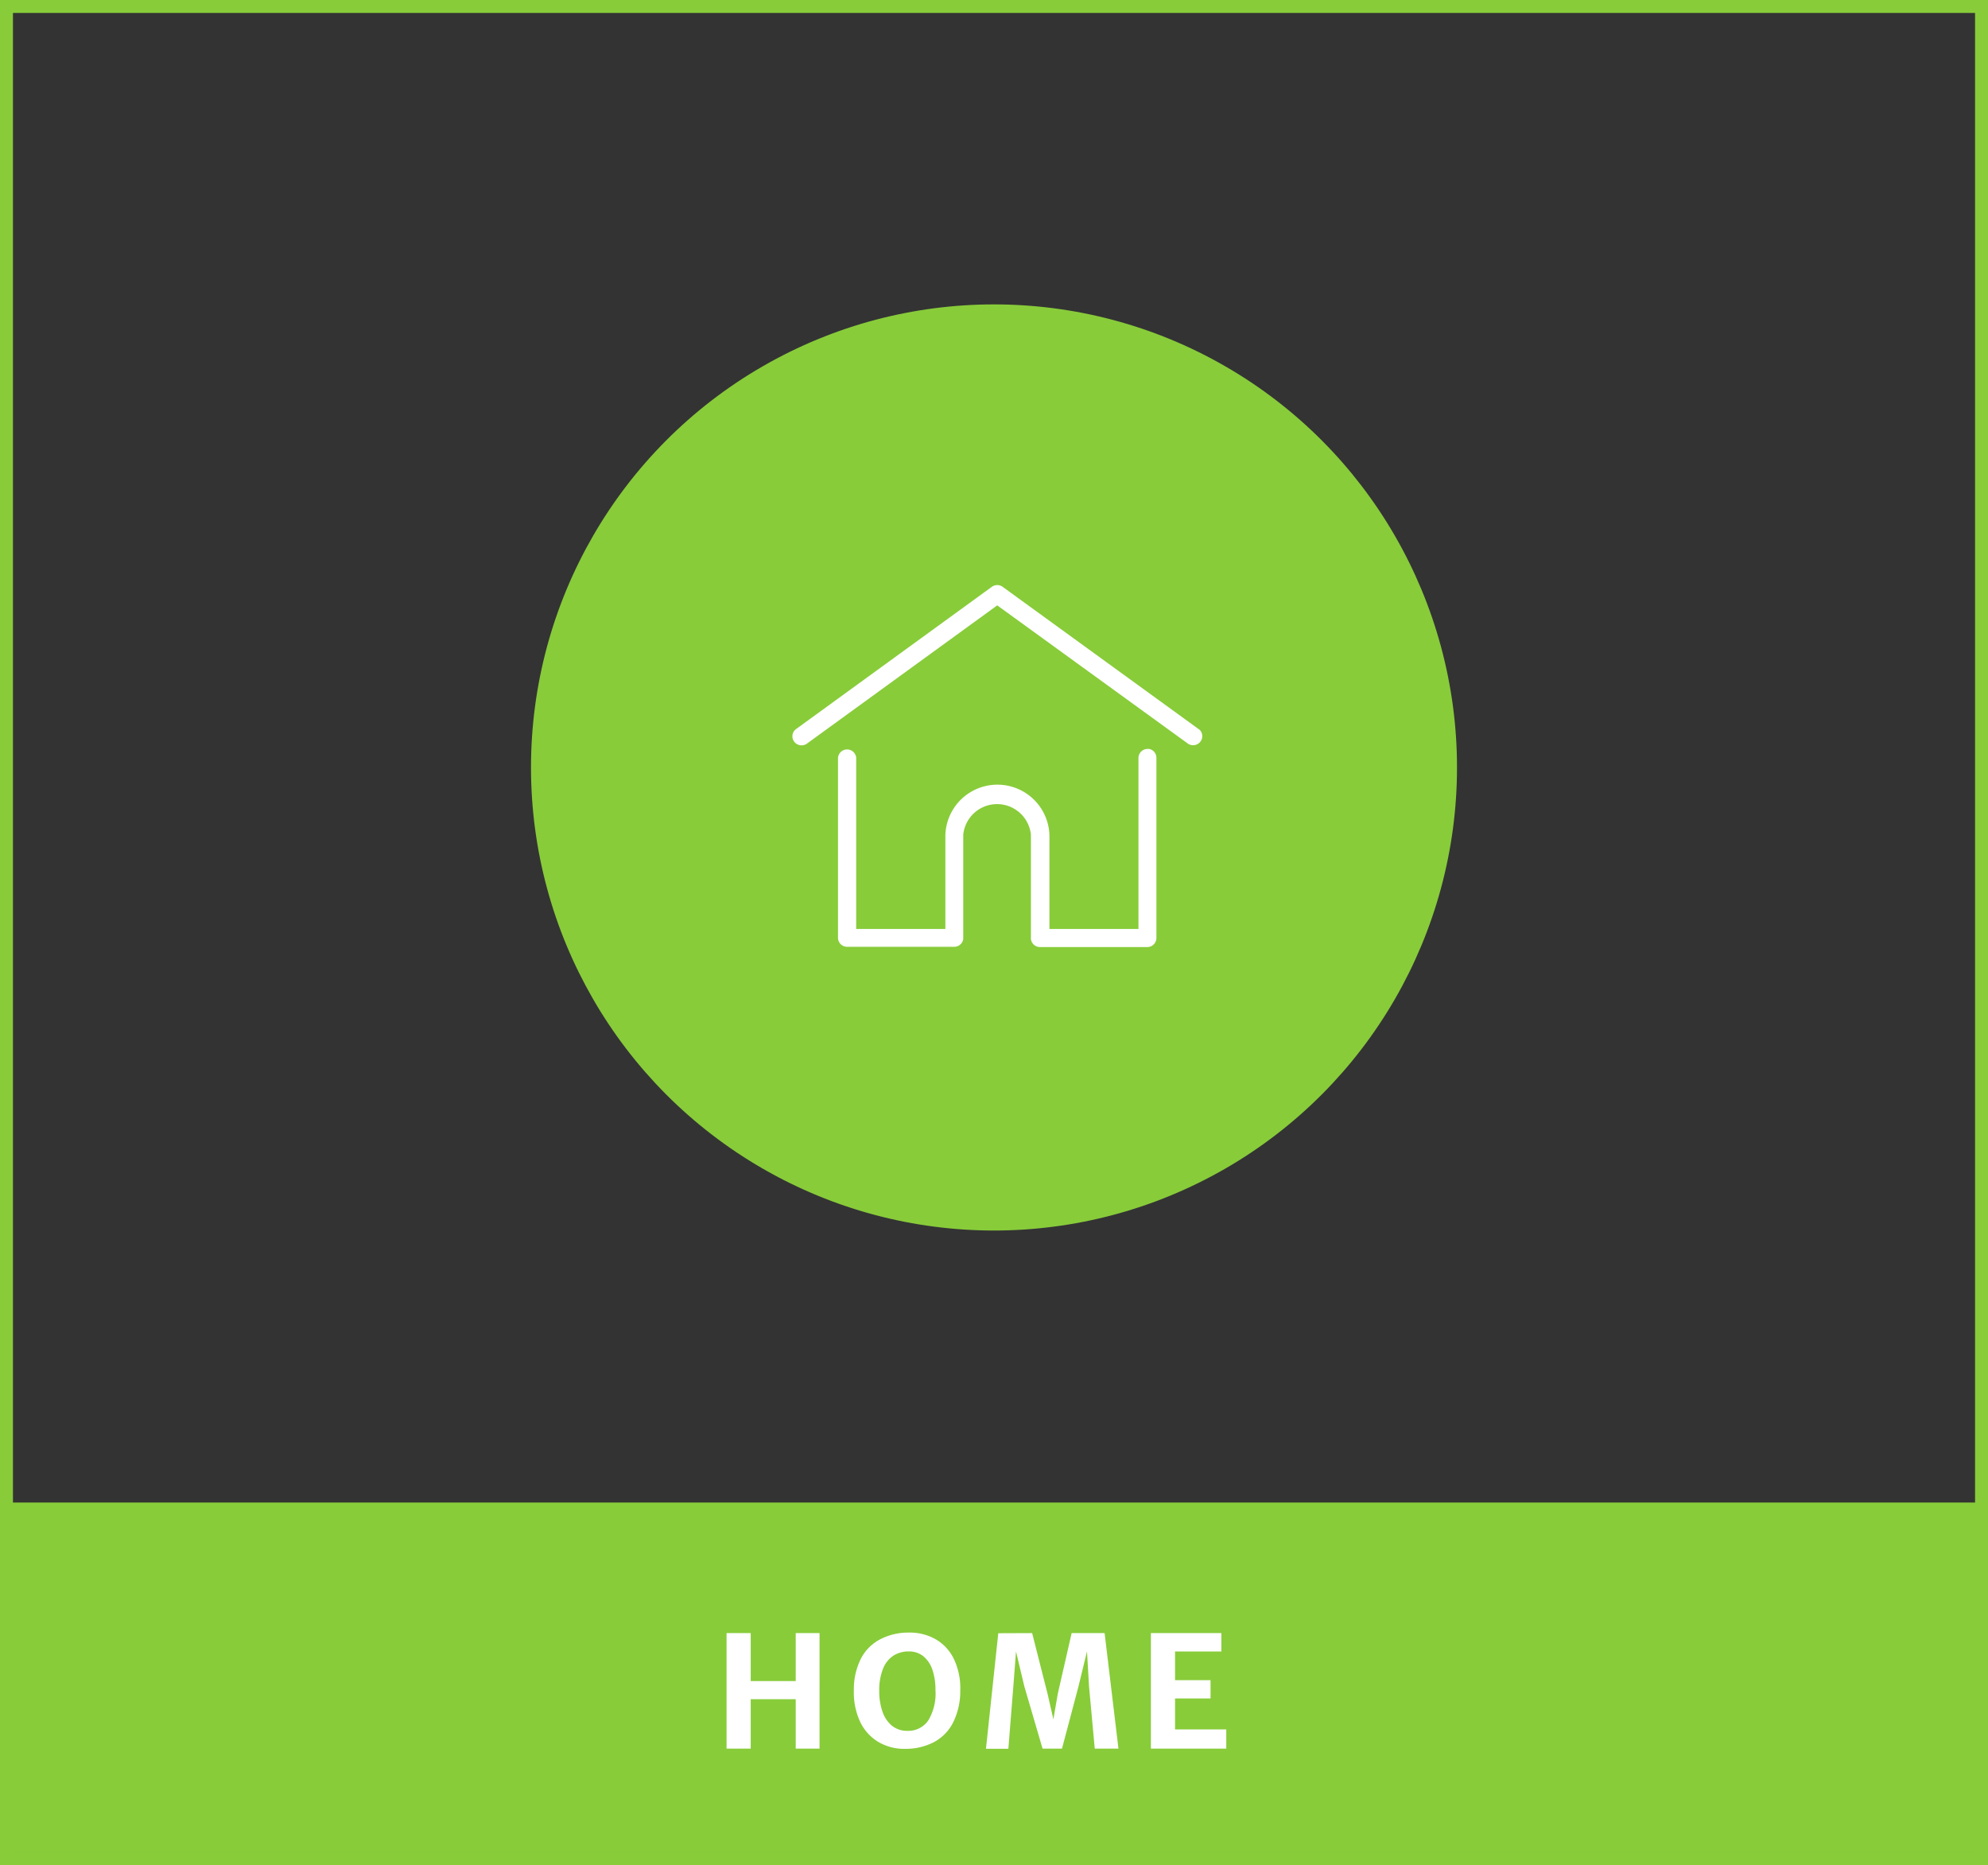 <svg id="Layer_1" data-name="Layer 1" xmlns="http://www.w3.org/2000/svg" width="307" height="288" viewBox="0 0 307 288"><rect x="0" y="0" width="307" height="288" fill="#333333" stroke="none"/><defs><style>.cls-1{fill:none;}.cls-1,.cls-5,.cls-6{stroke:#88cc3a;}.cls-1,.cls-5{stroke-width:2px;}.cls-2,.cls-5{fill:#88cc3a;}.cls-3{isolation:isolate;}.cls-4,.cls-6{fill:#fff;}.cls-6{stroke-width:0.5px;}</style></defs><title>prev-home</title><rect class="cls-1" x="1" y="1" width="305" height="286"/><rect class="cls-2" y="232" width="307" height="54"/><g class="cls-3"><g class="cls-3"><path class="cls-4" d="M115.93,252.16v7.41h6.95v-7.41h3.68V270h-3.68v-7.63h-6.95V270H112.2V252.16Z" transform="translate(0 0)"/><path class="cls-4" d="M133,256a7,7,0,0,1,3-2.92,9.41,9.41,0,0,1,4.37-1,8,8,0,0,1,4.24,1.1,7.07,7.07,0,0,1,2.77,3.14,10.53,10.53,0,0,1,.91,4.71,10.83,10.83,0,0,1-1.14,5,7,7,0,0,1-3,3,9.44,9.44,0,0,1-4.38,1,7.81,7.81,0,0,1-4.27-1.15,7.27,7.27,0,0,1-2.75-3.2,10.75,10.75,0,0,1-.89-4.71A10.47,10.47,0,0,1,133,256ZM144,257.86a4.57,4.57,0,0,0-1.39-2.11,3.5,3.5,0,0,0-2.29-.76,4.34,4.34,0,0,0-2.32.63,4.24,4.24,0,0,0-1.62,2,8.82,8.82,0,0,0-.6,3.51,9.45,9.45,0,0,0,.49,3.13,4.78,4.78,0,0,0,1.46,2.19,3.67,3.67,0,0,0,2.4.8,3.73,3.73,0,0,0,3.19-1.56,8,8,0,0,0,1.14-4.73A9.46,9.46,0,0,0,144,257.86Z" transform="translate(0 0)"/><path class="cls-4" d="M159.39,252.16l2.38,9.37.9,3.94.68-3.94,2.14-9.37h5.09L172.72,270h-3.66l-.88-9.56-.32-5.46-1.31,5.4L164,270h-3l-2.82-9.63L156.9,255l-.42,5.46-.76,9.56h-3.46l1.9-17.84Z" transform="translate(0 0)"/><path class="cls-4" d="M188.61,252.16V255h-7.15v4.43h5.48v2.82h-5.48v4.78h7.91V270H177.73V252.16Z" transform="translate(0 0)"/></g></g><circle class="cls-5" cx="153.5" cy="118.5" r="70.5"/><path class="cls-6" d="M185.23,112.36,155,90.42a1.67,1.67,0,0,0-2,0L122.8,112.36a1.63,1.63,0,0,0-.36,2.3,1.67,1.67,0,0,0,2.32.36L154,93.78,183.27,115a1.67,1.67,0,0,0,2.32-.36,1.63,1.63,0,0,0-.36-2.3Z" transform="translate(0 0)"/><path class="cls-6" d="M177.22,115.39a1.65,1.65,0,0,0-1.66,1.64v26.16H162.31V128.91a8.29,8.29,0,0,0-16.57,0v14.28H132.47V117a1.66,1.66,0,0,0-3.31,0v27.8a1.65,1.65,0,0,0,1.66,1.64h16.57A1.65,1.65,0,0,0,149,145a1.23,1.23,0,0,0,0-.13V128.91a5,5,0,0,1,9.95,0v15.92a1.2,1.2,0,0,0,0,.13,1.65,1.65,0,0,0,1.65,1.52h16.57a1.65,1.65,0,0,0,1.66-1.64V117a1.65,1.65,0,0,0-1.66-1.64Z" transform="translate(0 0)"/></svg>